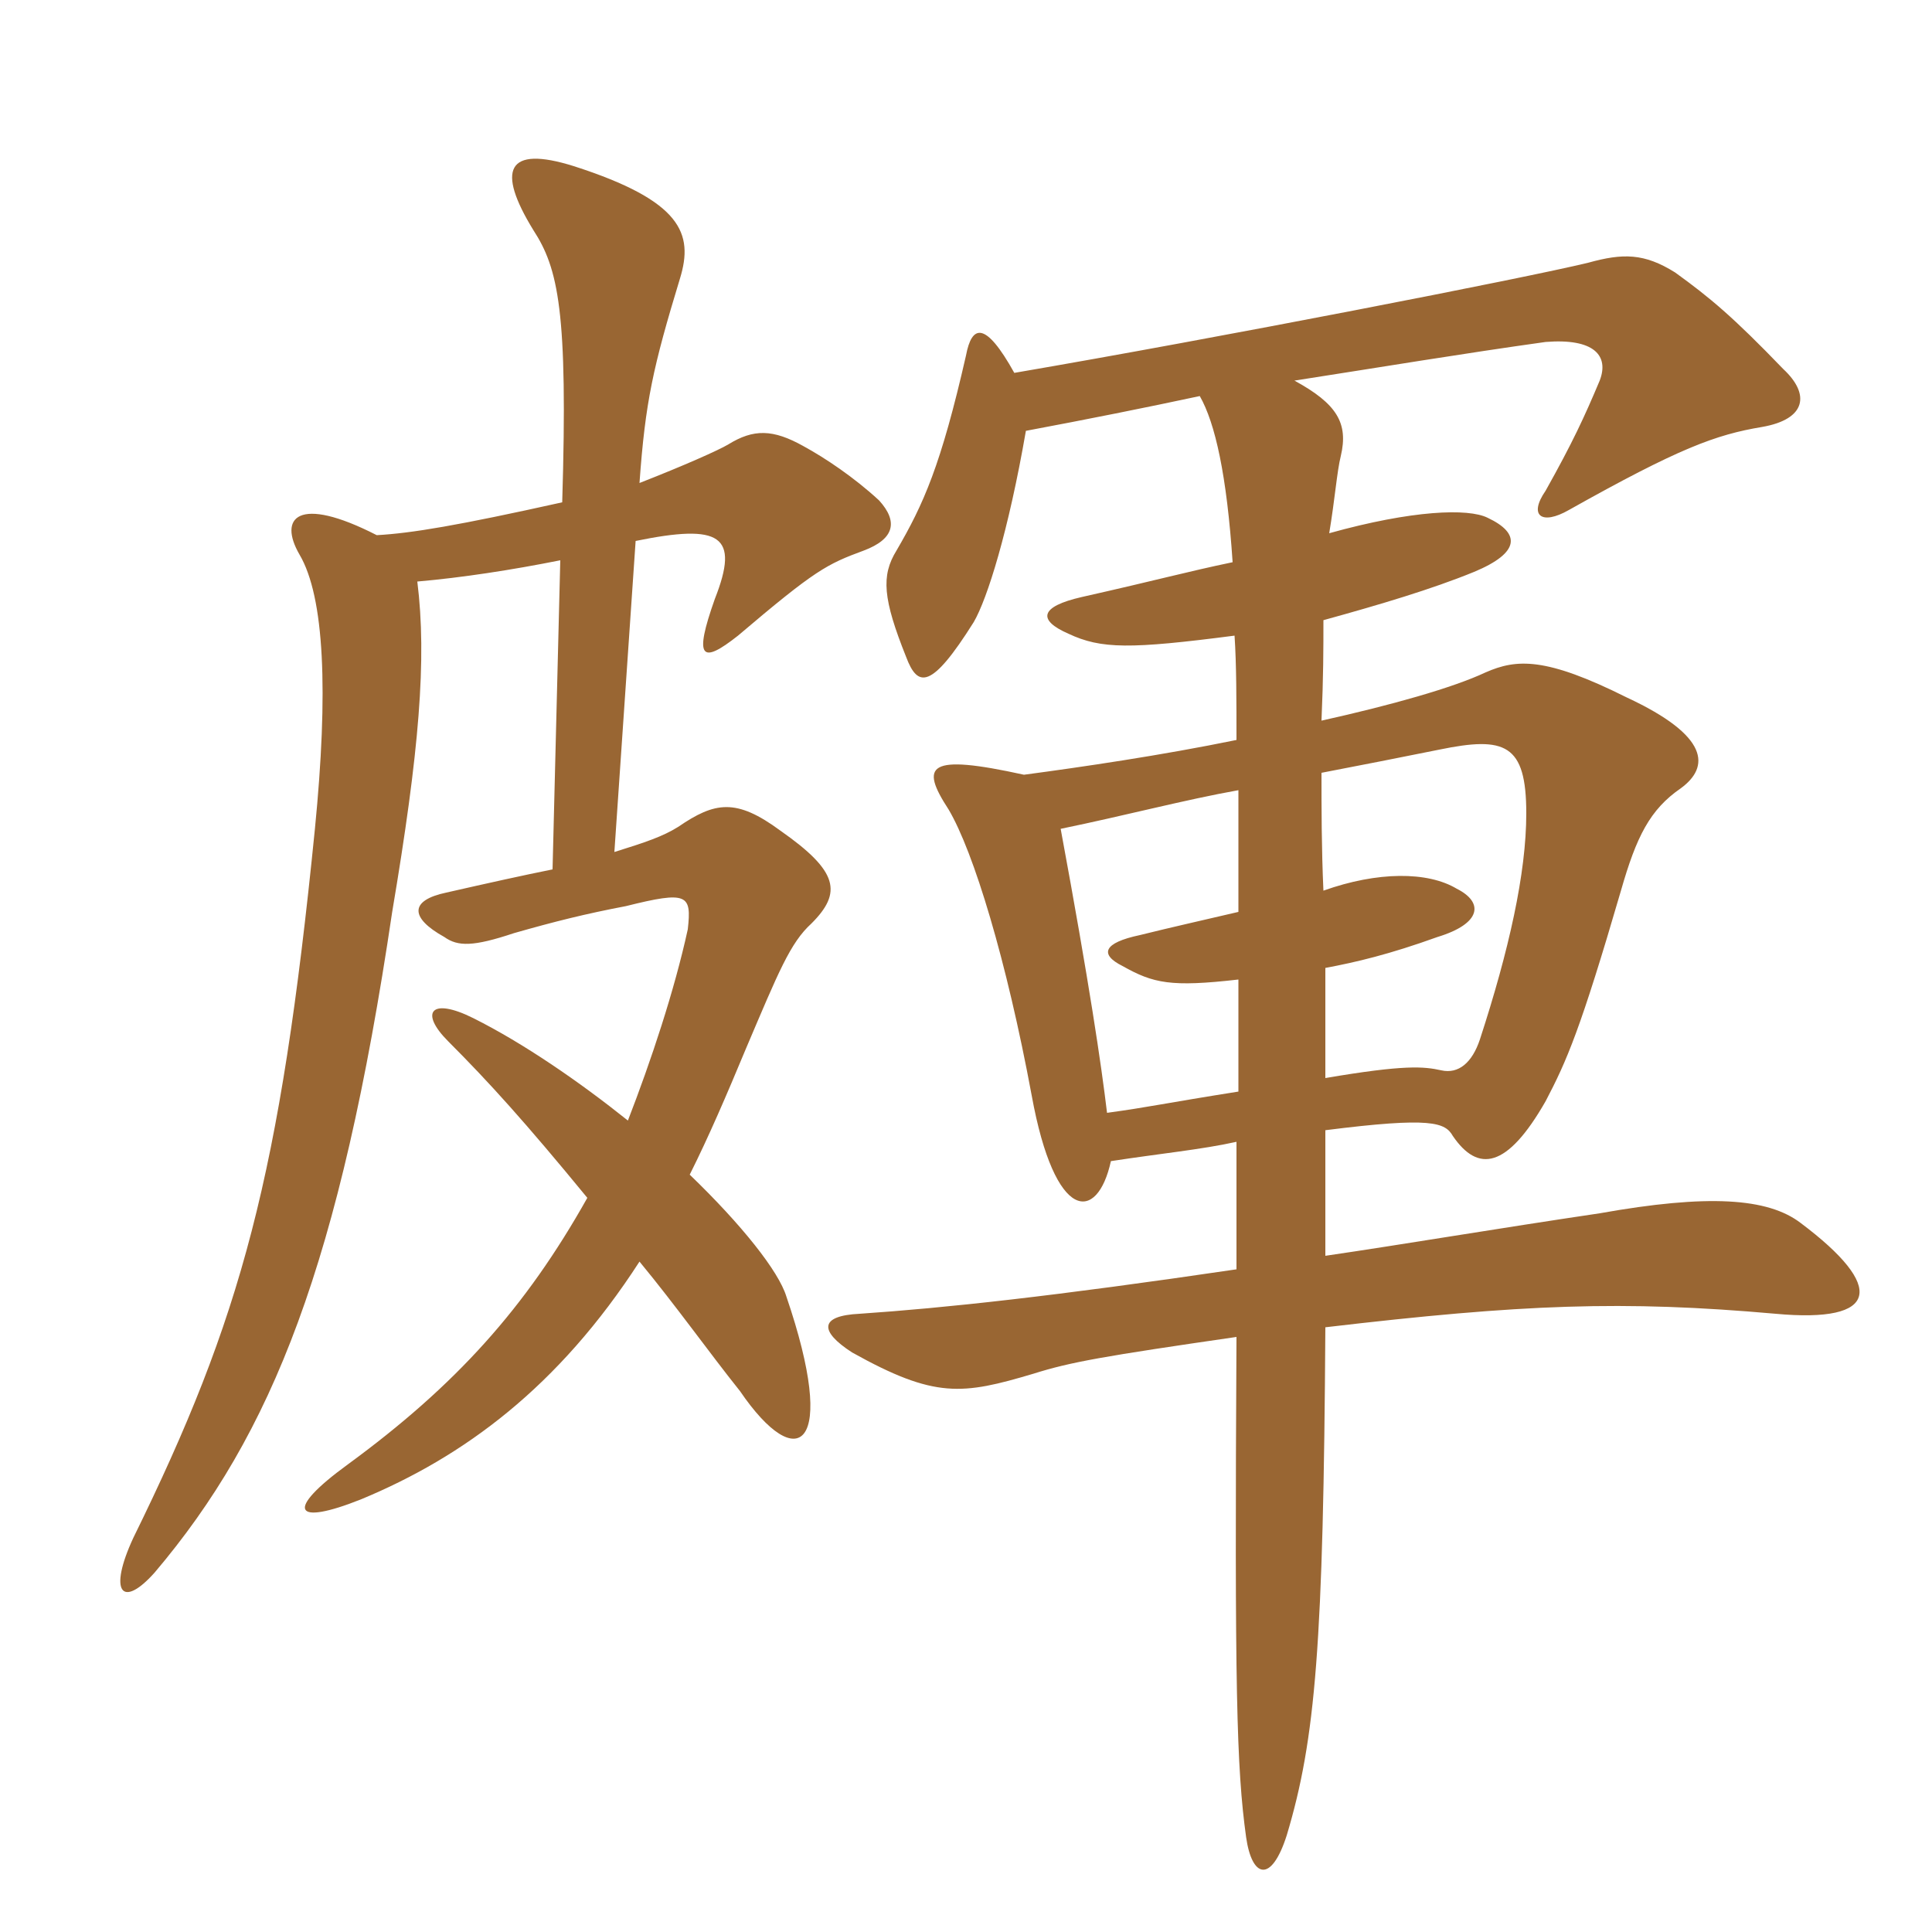<svg xmlns="http://www.w3.org/2000/svg" xmlns:xlink="http://www.w3.org/1999/xlink" width="150" height="150"><path fill="#996633" padding="10" d="M102.75 69.15C102.60 65.85 102.60 62.70 102.60 60C105.75 59.40 108.75 58.80 111.75 58.20C116.85 57.15 118.50 57.75 118.50 63.15C118.50 67.80 117.15 73.80 114.90 80.70C114.30 82.50 113.25 83.40 111.90 83.10C110.55 82.80 109.05 82.65 102.90 83.70C102.90 80.55 102.90 77.55 102.90 75.15C105.30 74.70 107.85 74.10 111.60 72.75C115.05 71.70 115.20 70.05 113.10 69C110.85 67.65 106.95 67.65 102.75 69.15ZM96.15 76.05C96.15 79.35 96.15 82.05 96.15 84.75C90.45 85.65 89.25 85.95 85.95 86.40C85.50 82.65 84.60 76.50 82.35 64.35C87.45 63.30 91.95 62.10 96.15 61.35C96.15 64.20 96.15 67.35 96.15 70.80C93.60 71.40 90.90 72 88.50 72.60C85.65 73.20 85.35 74.10 87.15 75C89.55 76.35 90.90 76.65 96.15 76.05ZM79.65 33.45C84.45 32.55 88.95 31.65 93.15 30.75C94.35 32.85 95.25 36.90 95.70 43.65C92.10 44.40 90 45 84 46.35C80.70 47.10 80.55 48.15 82.95 49.20C85.50 50.40 87.75 50.40 95.85 49.35C96 51.60 96 54.45 96 57.45C90.15 58.65 84 59.55 79.50 60.15C72 58.50 71.40 59.40 73.65 62.85C75.60 66.15 78.15 74.55 80.10 85.05C81.90 94.95 85.20 94.95 86.25 90.15C90.15 89.55 93.30 89.25 96 88.65C96 92.25 96 95.55 96 98.55C81.75 100.65 73.35 101.55 66.75 102C63.60 102.15 63.60 103.35 66.15 105C72.60 108.60 74.70 108.30 80.25 106.65C83.10 105.75 85.65 105.30 96 103.80C95.85 131.10 96 137.25 96.75 142.65C97.20 145.80 98.70 146.25 99.90 142.50C102.15 135 102.75 127.65 102.90 103.05C118.20 101.25 126 100.95 137.85 102C145.95 102.75 146.40 99.90 139.80 94.95C137.25 93 132.60 92.70 124.20 94.20C116.10 95.40 109.05 96.60 102.90 97.50C102.90 94.80 102.90 91.35 102.90 87.75C111.15 86.70 112.20 87.15 112.80 88.20C114.75 91.05 117 90.75 120 85.50C121.65 82.35 122.70 79.95 125.85 69.15C127.05 64.95 128.10 62.85 130.50 61.20C132.75 59.55 132.75 57.15 126.30 54.15C120 51 117.75 51.15 115.35 52.20C112.80 53.40 108 54.75 102.60 55.95C102.75 52.50 102.75 50.40 102.75 48.15C107.10 46.95 111.15 45.75 114.45 44.40C118.05 42.90 118.05 41.40 115.50 40.20C114 39.45 109.65 39.60 103.20 41.40C103.65 38.70 103.80 36.60 104.10 35.40C104.70 32.85 103.80 31.35 100.50 29.55C107.25 28.50 113.55 27.45 120 26.55C123.75 26.25 124.95 27.60 124.20 29.55C123 32.40 122.10 34.35 120 38.10C118.65 40.05 119.70 40.80 121.80 39.60C130.35 34.80 133.20 33.75 136.80 33.15C140.25 32.55 140.55 30.60 138.45 28.65C134.55 24.60 132.75 23.10 130.05 21.15C127.65 19.65 126 19.65 123.30 20.40C118.35 21.60 94.50 26.25 78.75 28.95C76.50 24.90 75.45 25.20 75 27.60C73.05 36.15 71.70 39.15 69.60 42.75C68.40 44.70 68.55 46.50 70.35 51C71.25 53.40 72.30 53.55 75.60 48.30C76.65 46.50 78.30 41.25 79.65 33.45ZM43.65 39C35.55 40.80 31.95 41.40 29.25 41.55C23.10 38.40 21.60 40.20 23.25 43.05C25.20 46.35 25.50 53.70 24.45 64.35C21.75 91.35 18.75 102.30 10.35 119.40C8.40 123.60 9.45 124.95 12 122.10C21.15 111.30 26.40 98.10 30.45 70.80C32.55 58.35 33.15 51.15 32.40 45.15C35.85 44.85 39.75 44.25 43.50 43.50L42.90 67.50C40.65 67.95 37.95 68.55 34.65 69.30C31.80 69.90 31.80 71.25 34.50 72.75C35.55 73.50 36.75 73.50 39.90 72.45C43.05 71.55 45.45 70.95 48.60 70.35C53.40 69.15 53.70 69.45 53.40 72.15C52.35 76.95 50.55 82.35 48.75 87C45 84 40.65 81 36.75 79.05C33.45 77.40 32.55 78.60 34.80 80.85C37.95 84 40.80 87.15 45.60 93C40.80 101.55 35.40 107.55 27 113.70C22.05 117.30 22.80 118.50 28.05 116.40C36 113.10 43.35 107.70 49.65 97.95C52.50 101.40 55.05 105 57.45 108C61.95 114.60 65.10 112.50 61.05 100.65C60.45 98.70 57.60 95.10 53.55 91.20C55.05 88.20 56.40 85.05 57.90 81.45C60.45 75.45 61.35 73.20 63 71.70C65.40 69.30 65.10 67.65 60.60 64.50C57.15 61.95 55.50 62.25 52.65 64.20C51.45 64.95 50.10 65.40 47.70 66.15L49.35 42C55.95 40.65 57.45 41.55 55.50 46.50C53.85 51.15 54.45 51.60 57.30 49.35C63.30 44.25 64.20 43.80 67.05 42.75C69.45 41.85 69.75 40.50 68.25 38.85C66.30 37.05 64.05 35.55 62.40 34.65C60 33.30 58.50 33.30 56.55 34.50C55.80 34.95 53.10 36.15 49.65 37.50C50.10 31.20 50.70 28.50 52.80 21.60C53.85 18.15 52.95 15.60 44.55 12.90C39.30 11.25 38.55 13.20 41.40 17.85C43.35 20.85 44.10 24.15 43.65 39Z"/></svg>